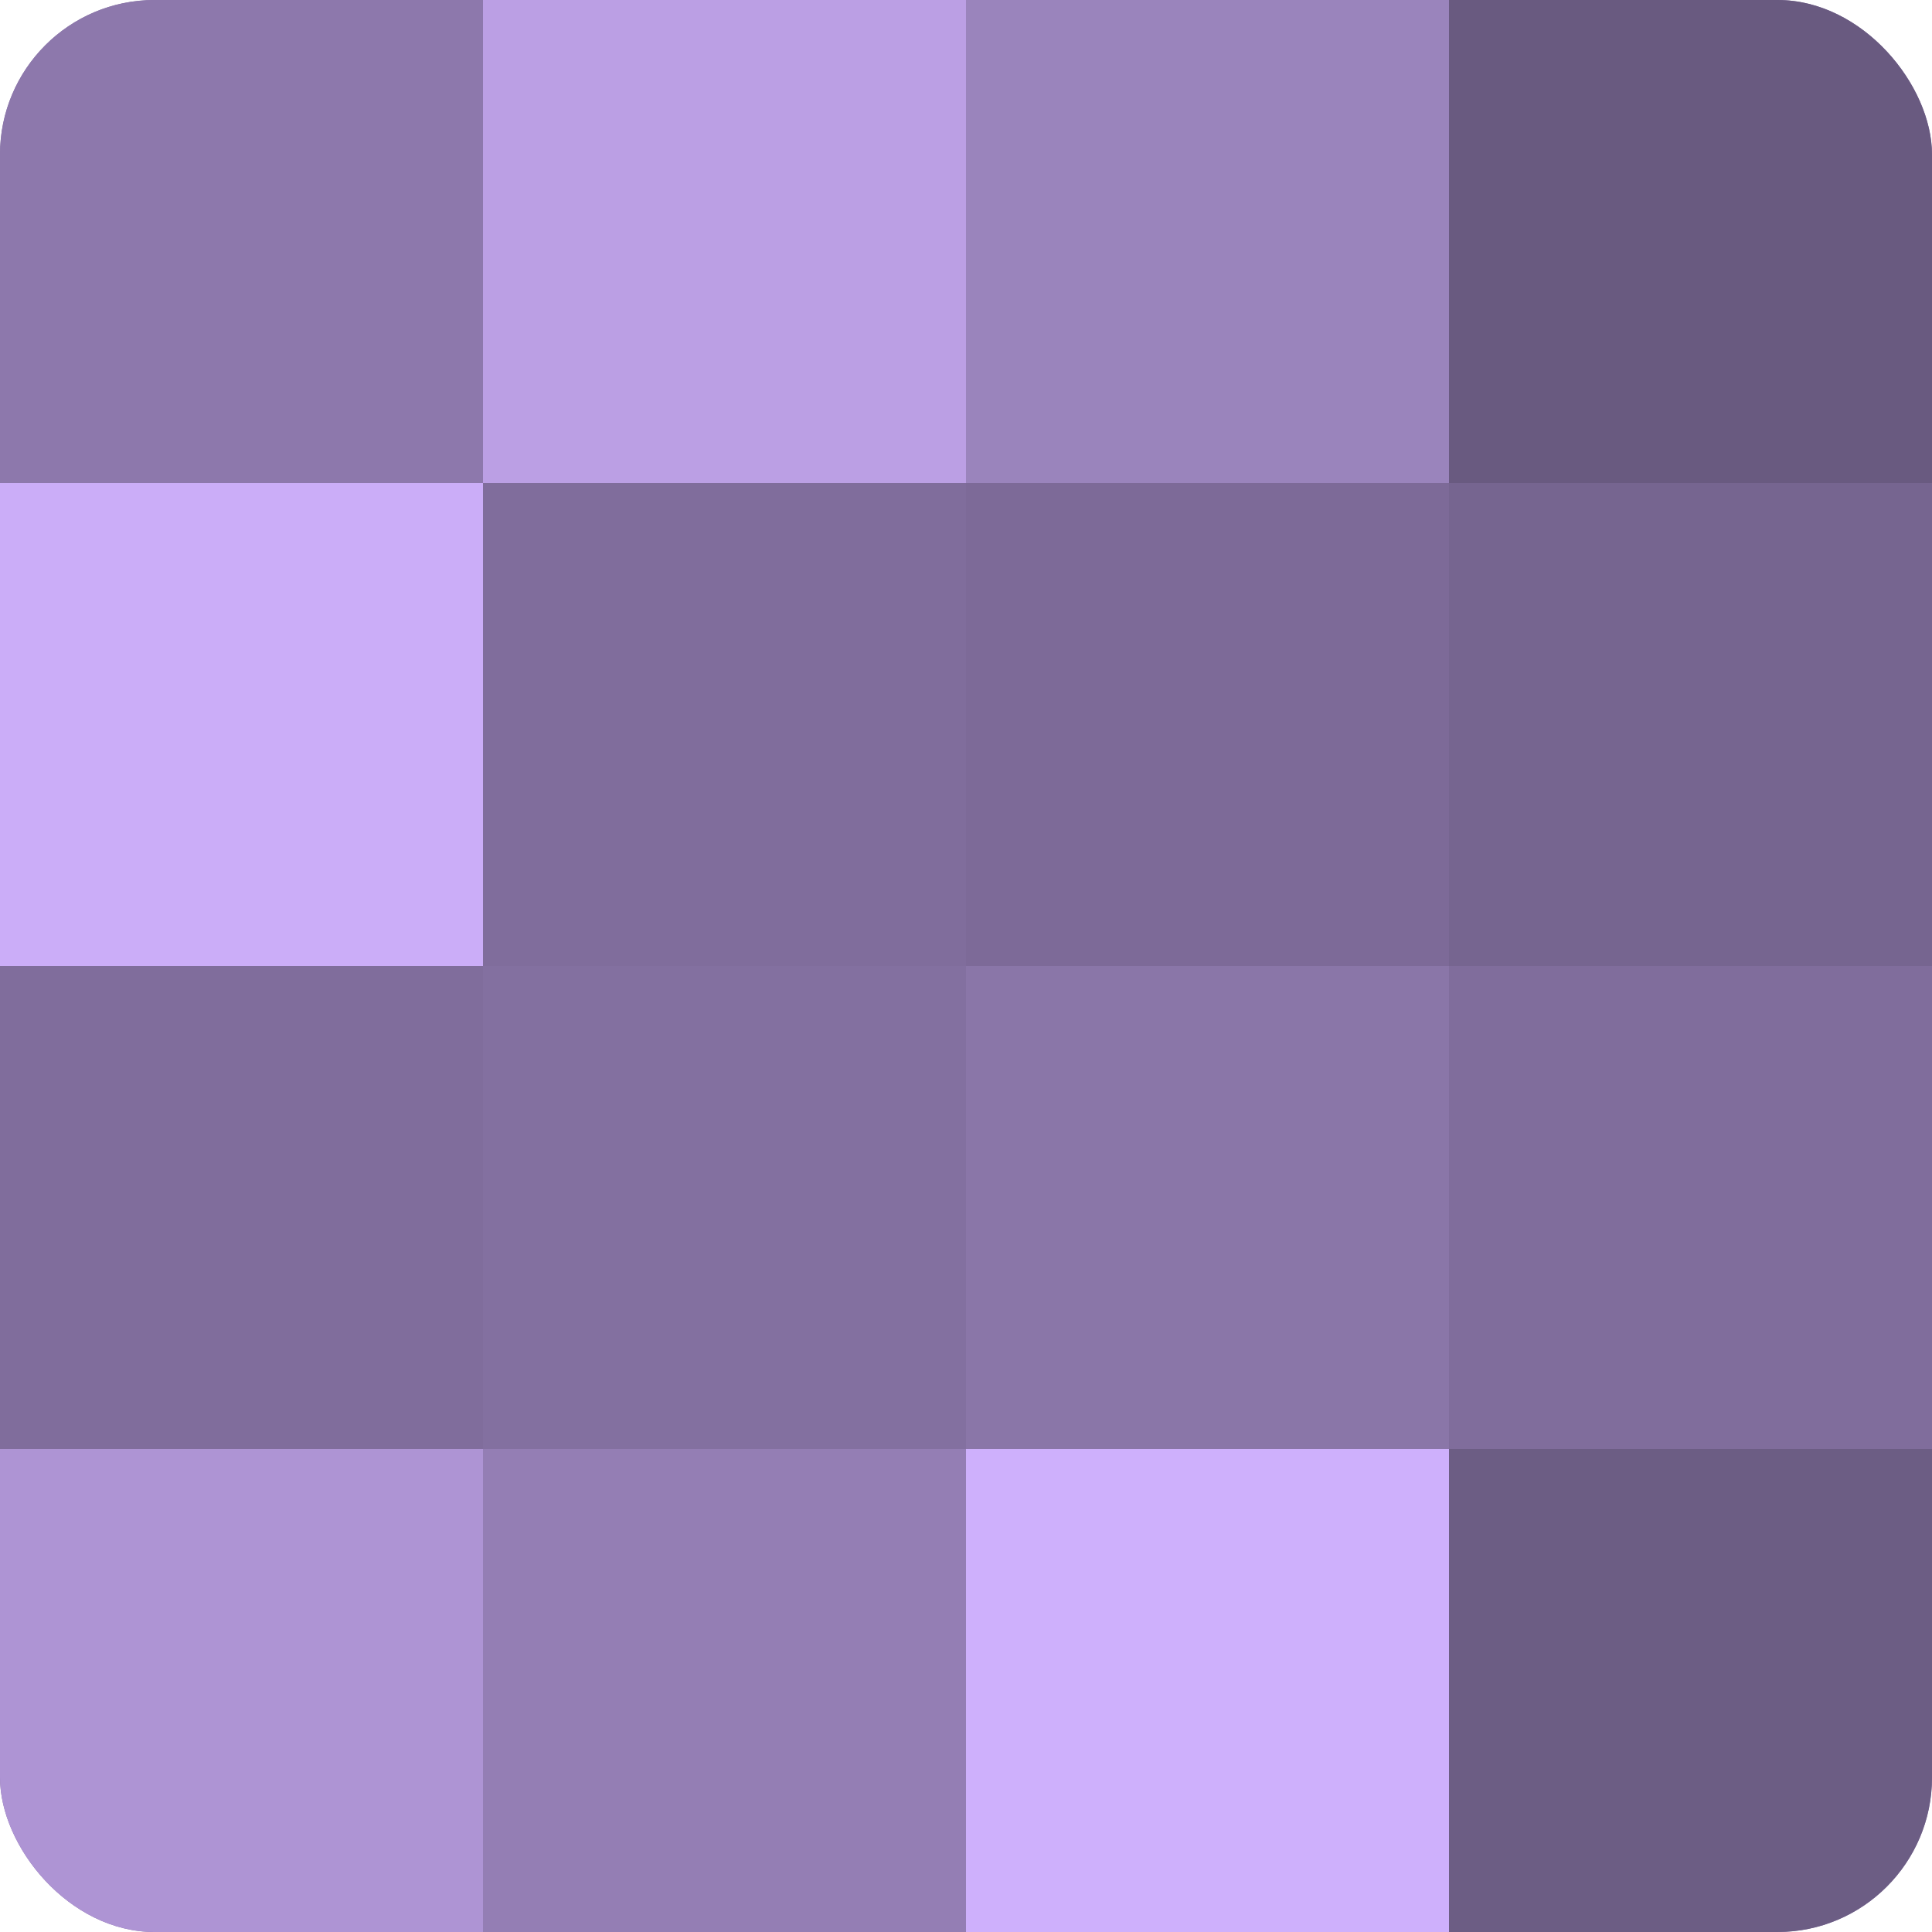 <?xml version="1.0" encoding="UTF-8"?>
<svg xmlns="http://www.w3.org/2000/svg" width="60" height="60" viewBox="0 0 100 100" preserveAspectRatio="xMidYMid meet"><defs><clipPath id="c" width="100" height="100"><rect width="100" height="100" rx="8" ry="8"/></clipPath></defs><g clip-path="url(#c)"><rect width="100" height="100" fill="#8370a0"/><rect width="25" height="25" fill="#8d78ac"/><rect y="25" width="25" height="25" fill="#cbadf8"/><rect y="50" width="25" height="25" fill="#806d9c"/><rect y="75" width="25" height="25" fill="#ae94d4"/><rect x="25" width="25" height="25" fill="#bb9fe4"/><rect x="25" y="25" width="25" height="25" fill="#806d9c"/><rect x="25" y="50" width="25" height="25" fill="#8370a0"/><rect x="25" y="75" width="25" height="25" fill="#947eb4"/><rect x="50" width="25" height="25" fill="#9a84bc"/><rect x="50" y="25" width="25" height="25" fill="#7d6a98"/><rect x="50" y="50" width="25" height="25" fill="#8a76a8"/><rect x="50" y="75" width="25" height="25" fill="#ceb0fc"/><rect x="75" width="25" height="25" fill="#695a80"/><rect x="75" y="25" width="25" height="25" fill="#766590"/><rect x="75" y="50" width="25" height="25" fill="#806d9c"/><rect x="75" y="75" width="25" height="25" fill="#6c5d84"/></g></svg>
